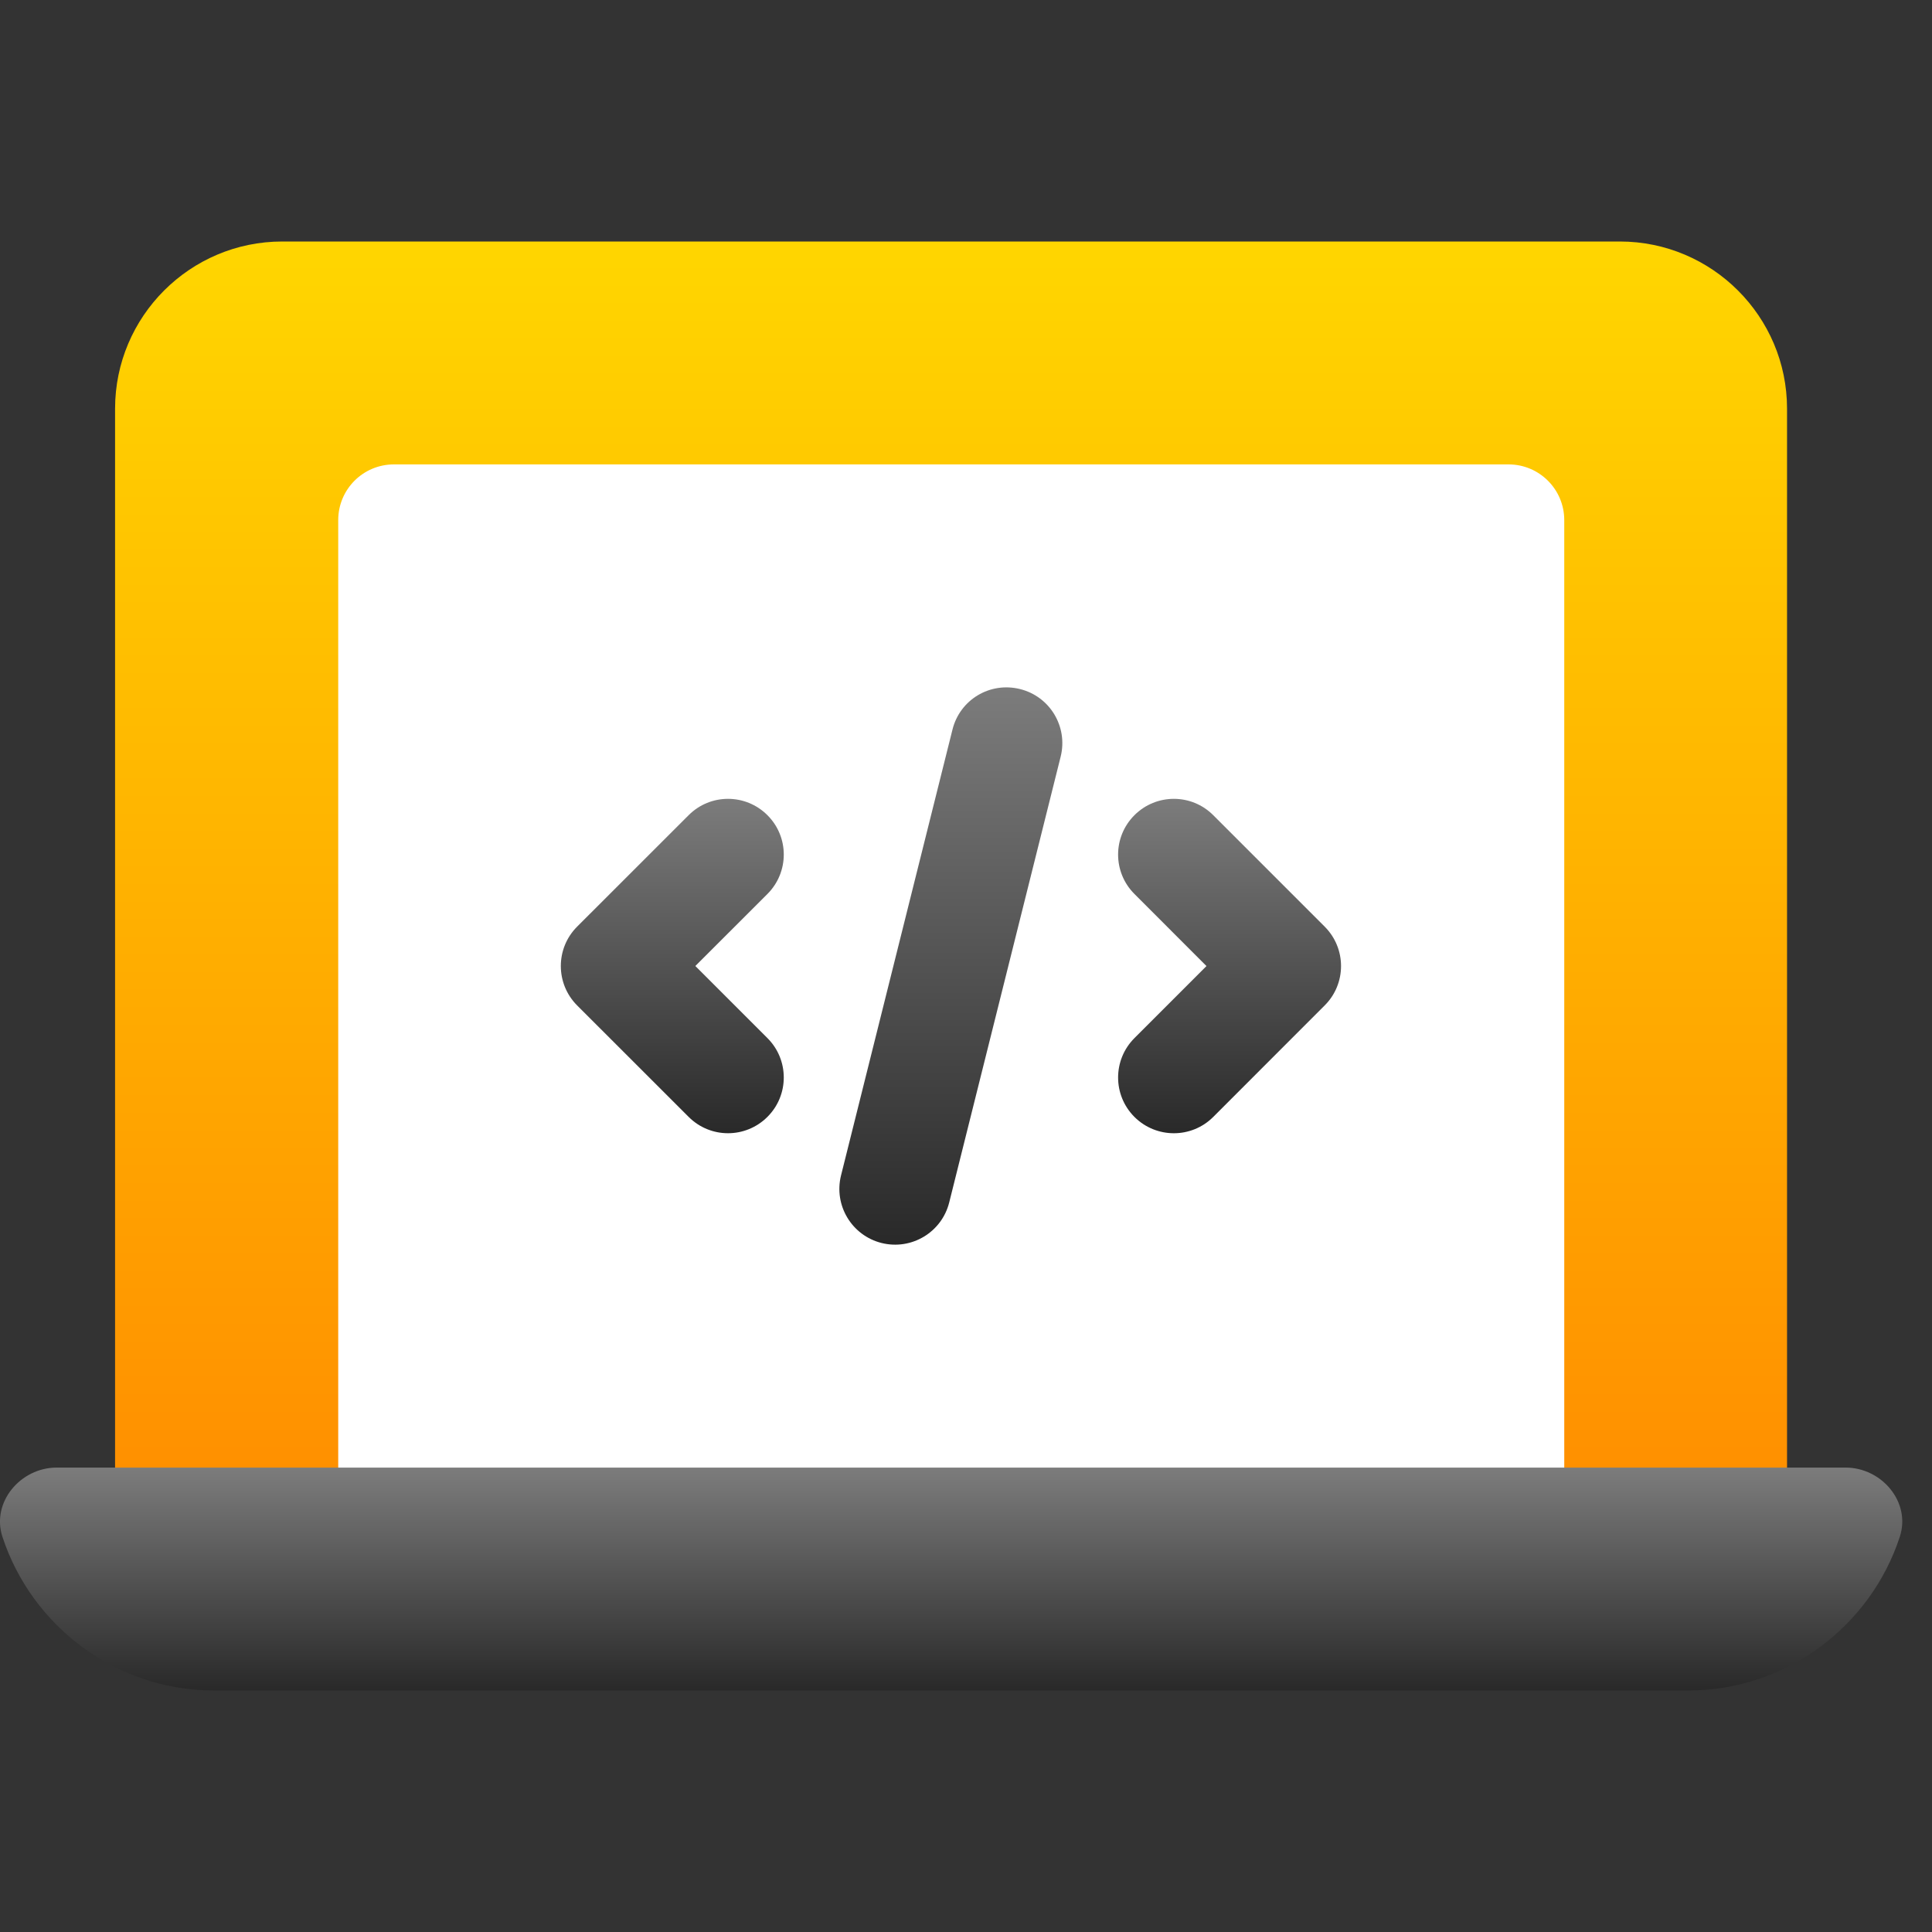 <svg width="32" height="32" viewBox="0 0 32 32" fill="none" xmlns="http://www.w3.org/2000/svg">
<rect x="0" y="0" width="32" height="32" fill="#333333" stroke="none"/>
<path d="M29.599 25.231C29.599 25.741 29.186 26.154 28.675 26.154H24.983C24.473 26.154 24.06 25.741 24.06 25.231V9.538H7.445V25.231C7.445 25.741 7.032 26.154 6.522 26.154H2.829C2.319 26.154 1.906 25.741 1.906 25.231V6.769C1.906 5.242 3.148 4 4.675 4H26.829C28.356 4 29.599 5.242 29.599 6.769V25.231Z" fill="url(#paint0_linear_2804_50892)"/>
<path d="M25.909 25.23C25.909 25.741 25.496 26.154 24.986 26.154H6.525C6.014 26.154 5.602 25.741 5.602 25.23V8.615C5.602 8.105 6.014 7.692 6.525 7.692H24.986C25.496 7.692 25.909 8.105 25.909 8.615V25.23Z" fill="white"/>
<path d="M3.551 28C1.915 28 0.523 26.93 0.04 25.453C-0.146 24.883 0.339 24.308 0.938 24.308H30.57C31.169 24.308 31.654 24.883 31.467 25.453C30.984 26.93 29.593 28 27.957 28H3.551Z" fill="url(#paint1_linear_2804_50892)"/>
<path d="M12.711 13.502C12.35 13.141 11.766 13.141 11.406 13.502L9.559 15.348C9.199 15.708 9.199 16.292 9.559 16.653L11.406 18.499C11.766 18.86 12.35 18.86 12.711 18.499C13.072 18.139 13.072 17.554 12.711 17.194L11.517 16L12.711 14.807C13.072 14.446 13.072 13.862 12.711 13.502Z" fill="url(#paint2_linear_2804_50892)"/>
<path d="M21.941 16.653C22.302 16.293 22.302 15.709 21.941 15.348L20.095 13.502C19.735 13.141 19.151 13.141 18.79 13.502C18.429 13.862 18.429 14.447 18.79 14.807L19.983 16.001L18.79 17.194C18.429 17.555 18.429 18.139 18.79 18.5C19.151 18.86 19.735 18.86 20.095 18.5L21.941 16.653Z" fill="url(#paint3_linear_2804_50892)"/>
<path d="M16.895 11.413C16.396 11.289 15.899 11.589 15.776 12.084L13.93 19.469C13.807 19.963 14.107 20.464 14.602 20.588C15.096 20.711 15.598 20.412 15.722 19.916L17.568 12.532C17.691 12.037 17.391 11.536 16.895 11.413Z" fill="url(#paint4_linear_2804_50892)"/>
<defs>
<linearGradient id="paint0_linear_2804_50892" x1="15.752" y1="4" x2="15.752" y2="26.154" gradientUnits="userSpaceOnUse">
<stop stop-color="#FFD600"/>
<stop offset="1" stop-color="#FF8A00"/>
</linearGradient>
<linearGradient id="paint1_linear_2804_50892" x1="15.754" y1="24.308" x2="15.754" y2="28" gradientUnits="userSpaceOnUse">
<stop stop-color="#7C7C7C"/>
<stop offset="1" stop-color="#292929"/>
</linearGradient>
<linearGradient id="paint2_linear_2804_50892" x1="11.135" y1="13.231" x2="11.135" y2="18.77" gradientUnits="userSpaceOnUse">
<stop stop-color="#7C7C7C"/>
<stop offset="1" stop-color="#292929"/>
</linearGradient>
<linearGradient id="paint3_linear_2804_50892" x1="20.366" y1="13.231" x2="20.366" y2="18.77" gradientUnits="userSpaceOnUse">
<stop stop-color="#7C7C7C"/>
<stop offset="1" stop-color="#292929"/>
</linearGradient>
<linearGradient id="paint4_linear_2804_50892" x1="15.749" y1="11.385" x2="15.749" y2="20.616" gradientUnits="userSpaceOnUse">
<stop stop-color="#7C7C7C"/>
<stop offset="1" stop-color="#292929"/>
</linearGradient>
</defs>
</svg>
